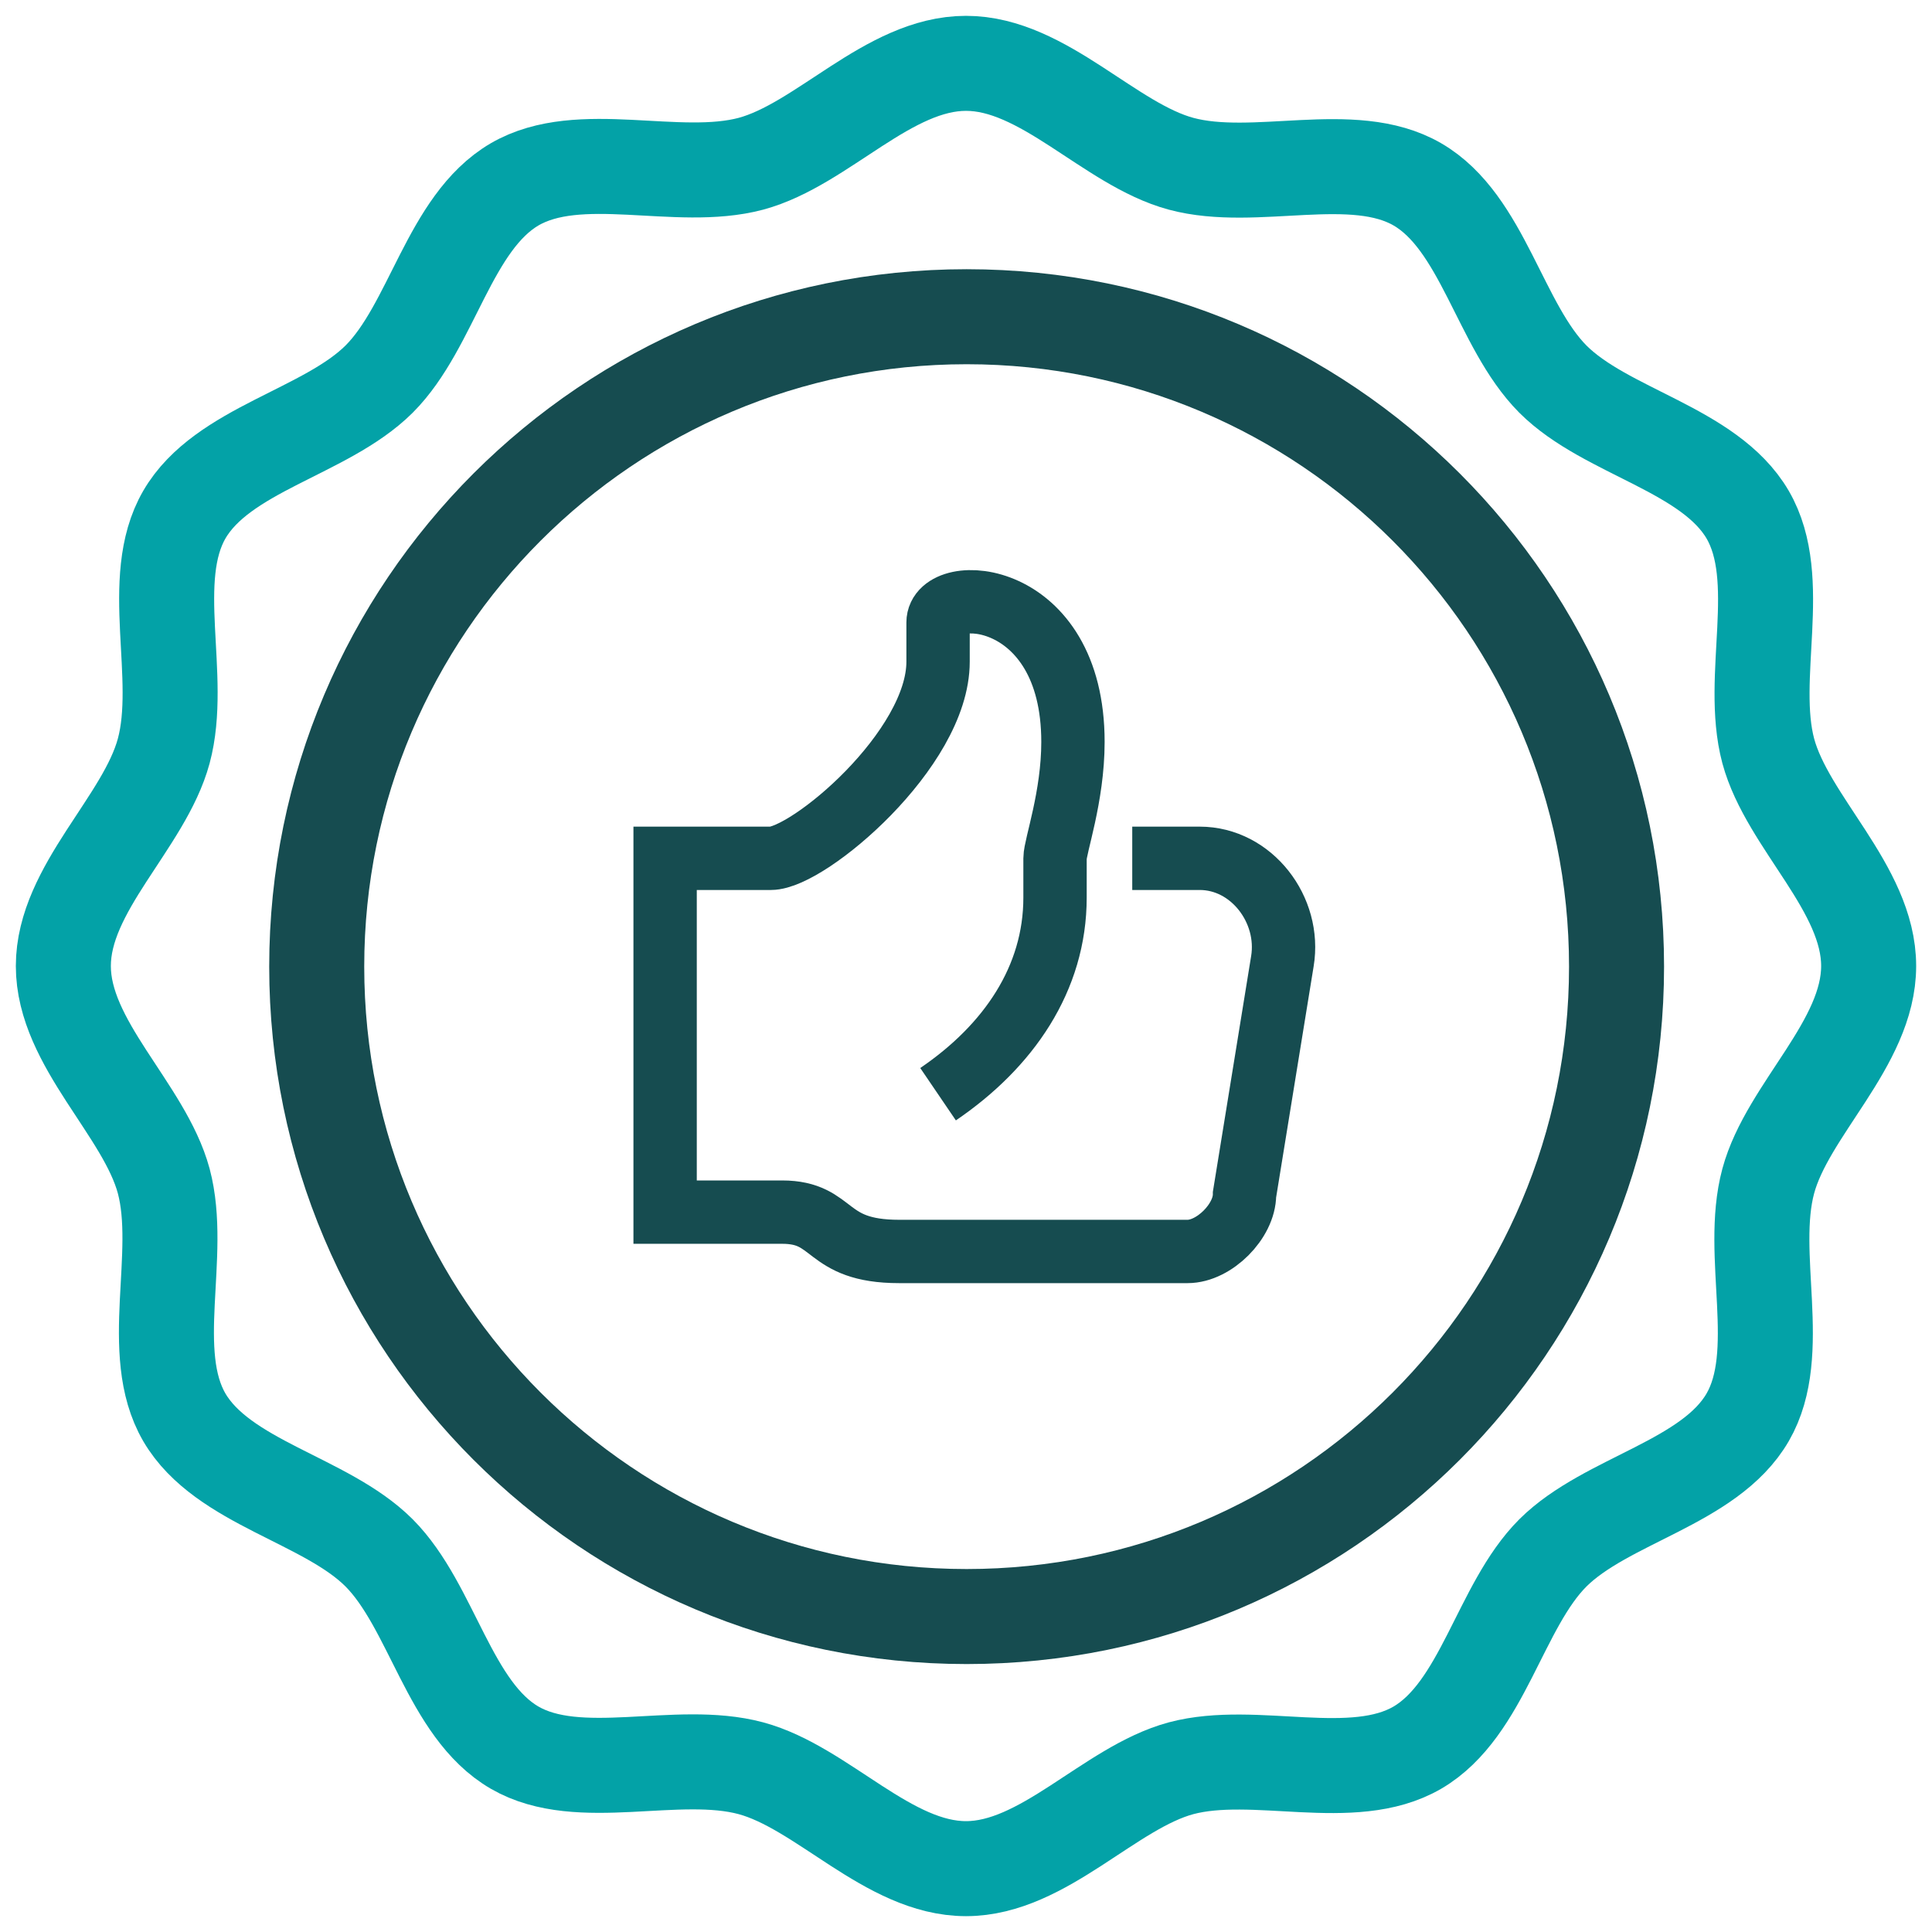 <?xml version="1.0" encoding="UTF-8"?>
<svg xmlns="http://www.w3.org/2000/svg" width="61" height="61" viewBox="0 0 61 61" fill="none">
  <path d="M30.5 59C28.05 59 25.97 56.44 23.71 55.83C21.37 55.2 18.29 56.36 16.25 55.18C14.18 53.98 13.65 50.72 11.97 49.03C10.29 47.35 7.03 46.82 5.82 44.75C4.63 42.7 5.79 39.62 5.17 37.29C4.56 35.03 2 32.95 2 30.5C2 28.05 4.56 25.97 5.17 23.71C5.8 21.37 4.64 18.29 5.82 16.25C7.02 14.18 10.28 13.65 11.97 11.97C13.65 10.29 14.18 7.03 16.25 5.82C18.3 4.63 21.38 5.79 23.71 5.17C25.97 4.56 28.05 2 30.5 2C32.95 2 35.03 4.56 37.29 5.17C39.63 5.8 42.71 4.64 44.75 5.82C46.82 7.02 47.35 10.28 49.03 11.97C50.71 13.65 53.97 14.18 55.18 16.25C56.37 18.3 55.21 21.38 55.83 23.71C56.44 25.97 59 28.05 59 30.5C59 32.95 56.44 35.03 55.83 37.29C55.2 39.63 56.36 42.71 55.18 44.75C53.98 46.82 50.72 47.35 49.03 49.03C47.35 50.71 46.82 53.97 44.75 55.18C42.7 56.37 39.62 55.21 37.29 55.83C35.03 56.44 32.95 59 30.5 59Z" stroke="#03A2A7" stroke-width="3" stroke-linecap="round" stroke-linejoin="round"></path>
  <path d="M30.52 51.04C41.853 51.04 51.04 41.853 51.04 30.52C51.04 19.187 41.853 10 30.52 10C19.187 10 10 19.187 10 30.52C10 41.853 19.187 51.04 30.52 51.04Z" stroke="#164C50" stroke-width="3" stroke-linecap="round" stroke-linejoin="round"></path>
  <path d="M29.618 34.548C31.846 33.033 33.311 30.898 33.311 28.341V27.1C33.311 26.715 33.877 25.164 33.877 23.426C33.877 18.573 29.618 18.412 29.618 19.653V20.894C29.618 23.662 25.518 27.1 24.336 27.1H21V38.271H24.693C26.392 38.271 25.998 39.513 28.387 39.513H37.497C38.334 39.513 39.294 38.557 39.294 37.713L40.489 30.352C40.759 28.726 39.516 27.1 37.879 27.1H35.749" stroke="#164C50" stroke-width="2" stroke-miterlimit="10"></path>
</svg>

